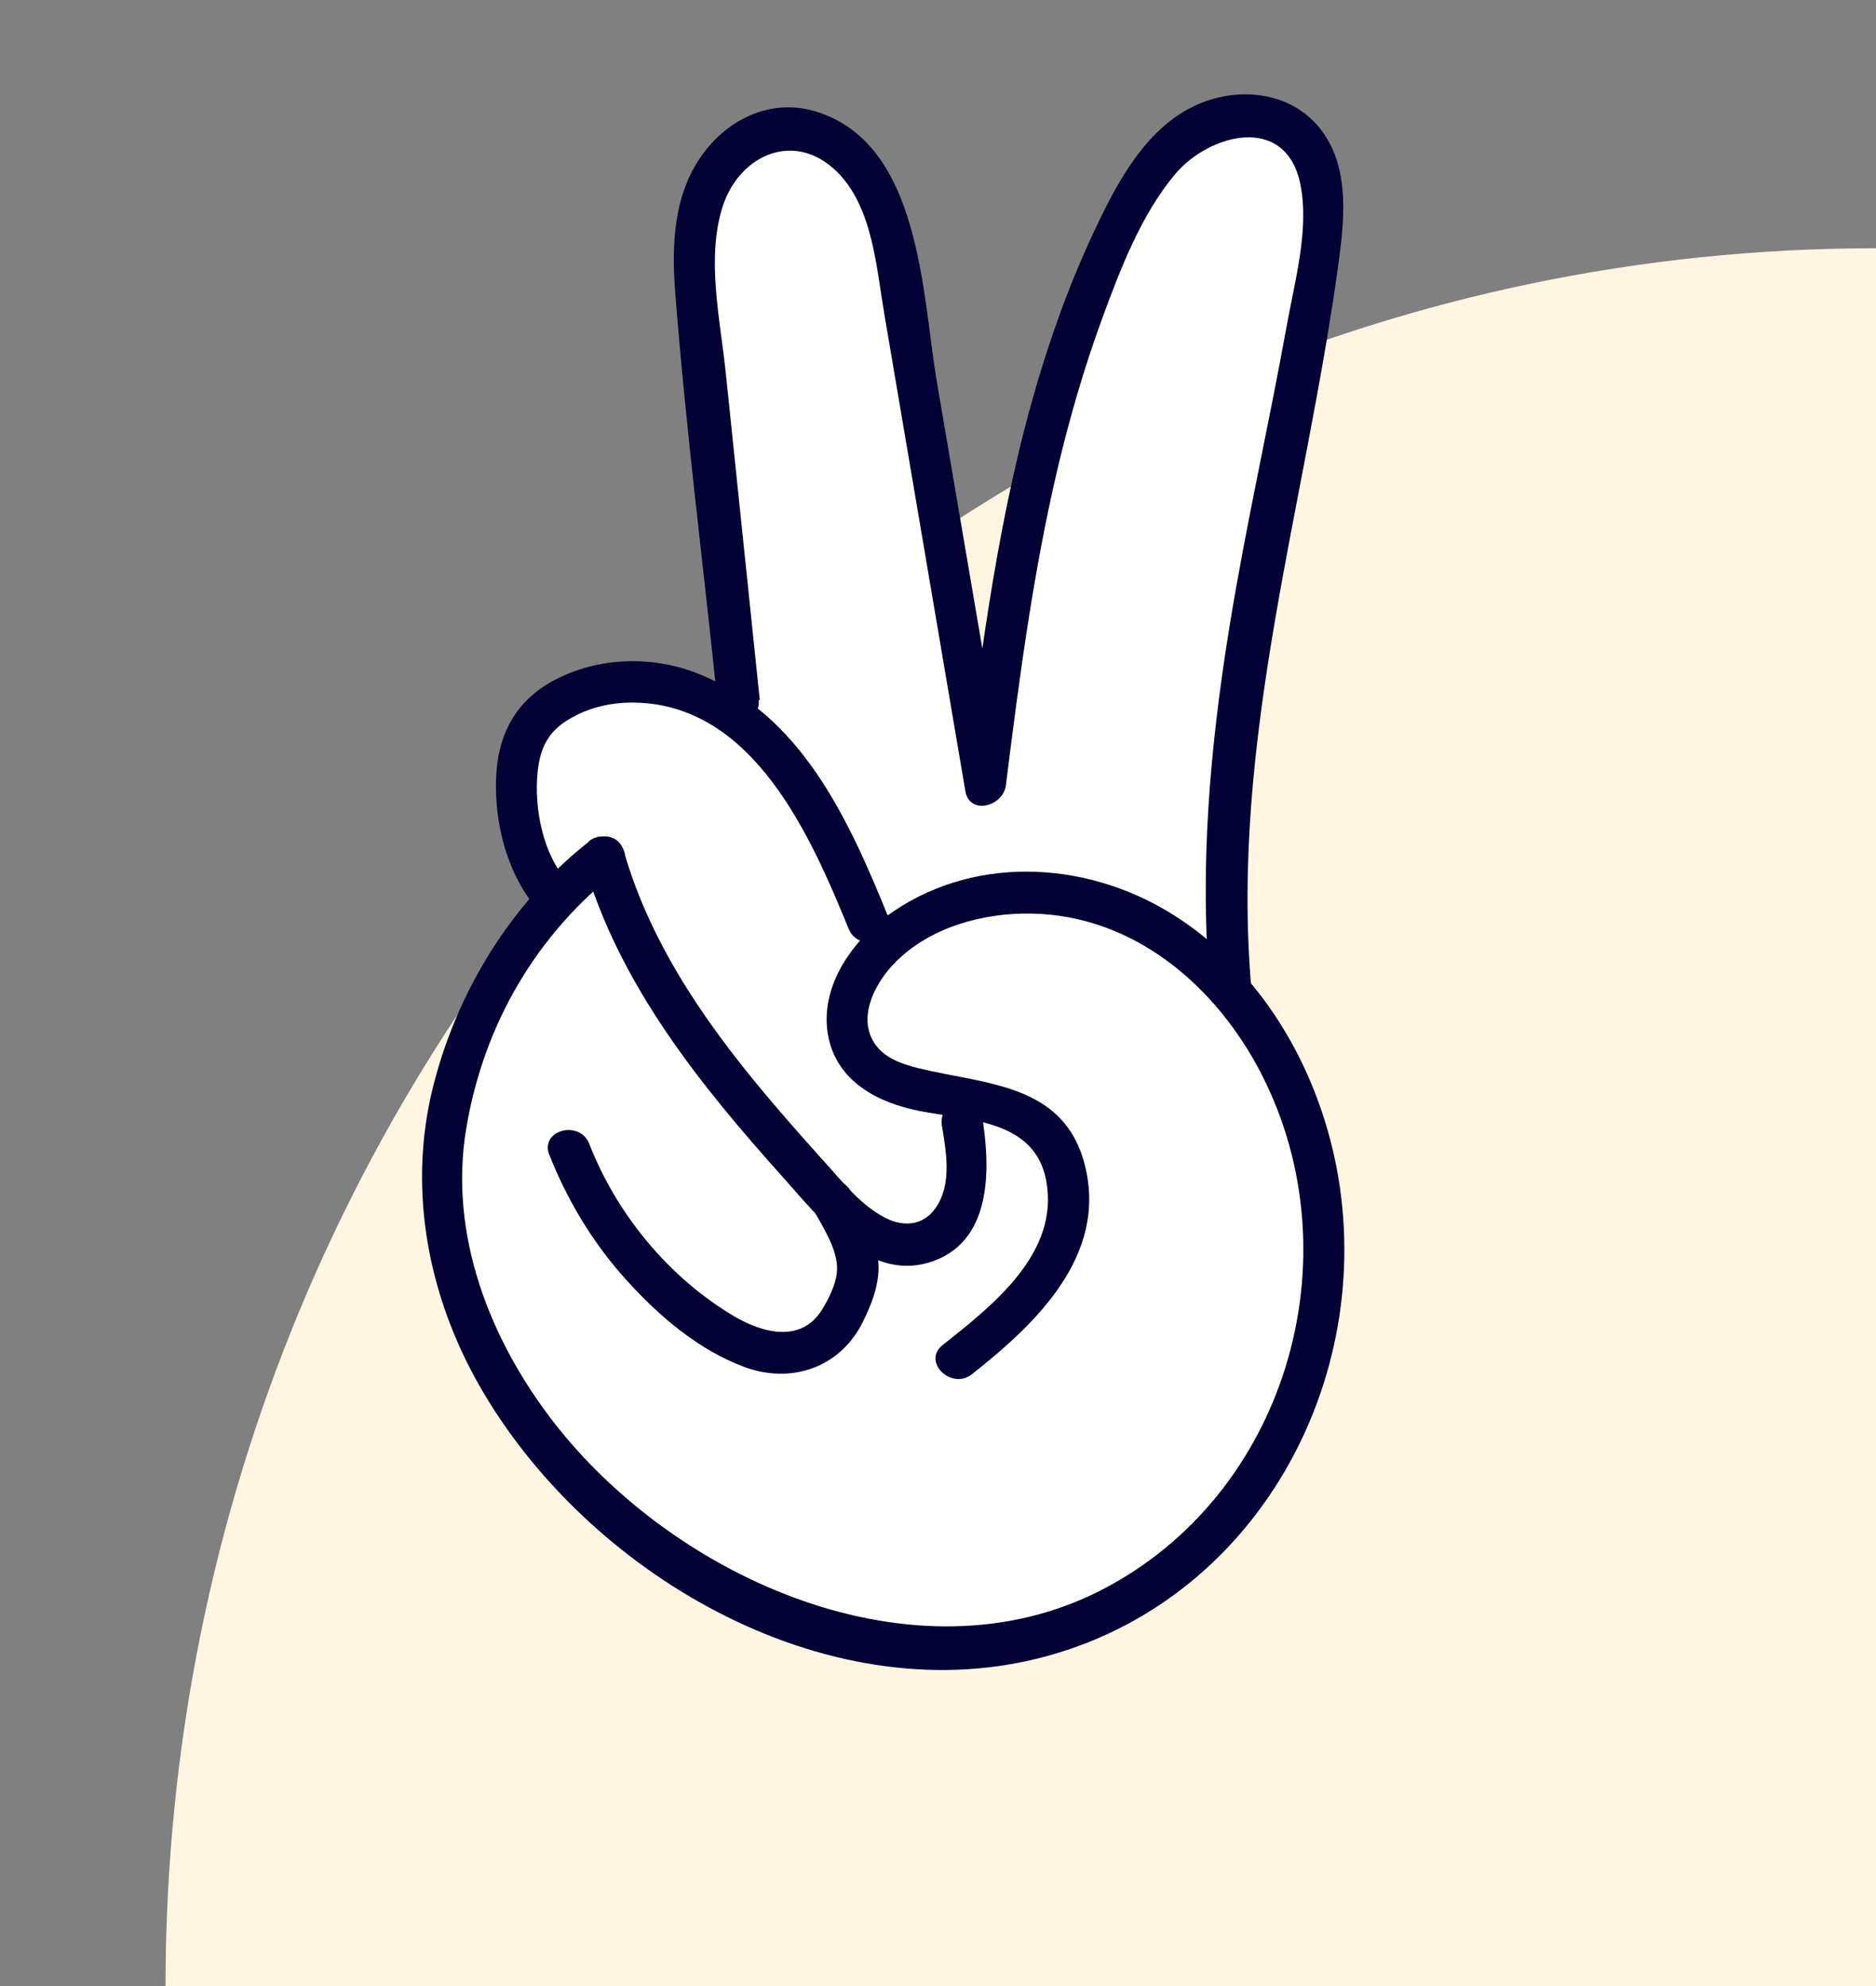 <svg width="68" height="72" viewBox="0 0 68 72" fill="none" xmlns="http://www.w3.org/2000/svg">
<rect x="0" y="0" width="68" height="72" fill="#808080" stroke="none"/>
<path d="M68 9C33.758 9 6 37.206 6 72H68L68 9Z" fill="#FFF5E1"/>
<g clip-path="url(#clip0_702_19483)">
<path d="M19.83 33.8L16.56 39.1V46.46L21.19 53.96L25.2 57.07L32 59.84L39.74 58.7L44.29 55.27L46.94 51.04L48 45.13L46.84 39.57L44.79 36.16L44.57 35.29L44.48 30.7L44.7 27.45L45.32 22.8L46.03 18.63L46.92 14.41L47.64 10.45L47.8 6.2L45.82 4.16L42.34 5.49L39.51 10.66L37.73 16.36L36.5 22.77L35.72 28.48L32.18 8.14L29.73 4.89L27.54 4.85L25.2 8.29L25.86 16.21L26.67 24.28L25.86 25.51L21.88 24.82L19.52 25.98L18.72 29.7L19.83 33.8Z" fill="white"/>
<path d="M27.54 25.38L26.3 13.45C26.1 11.56 25.6 9.36 26.19 7.5C26.78 5.64 28.78 4.7 30.33 6.22C31.63 7.5 31.76 9.66 32.05 11.36C32.38 13.28 32.7 15.21 33.03 17.13C33.68 20.98 34.34 24.82 34.99 28.67C35.14 29.58 36.37 29.23 36.46 28.47C36.94 24.64 37.44 20.81 38.32 17.05C38.76 15.19 39.29 13.35 39.95 11.55C40.61 9.75 41.36 7.79 42.59 6.32C43.82 4.85 46.6 4.11 47.13 6.66C47.47 8.29 46.93 10.2 46.64 11.81C45.99 15.42 45.17 19 44.58 22.63C43.86 27.04 43.46 31.51 43.87 35.97C43.96 36.92 45.46 36.93 45.37 35.97C44.54 26.85 47.36 18.24 48.55 9.3C48.75 7.77 48.88 6 47.88 4.7C46.88 3.4 45.1 3.13 43.6 3.71C41.83 4.39 40.77 6.12 39.97 7.74C39.03 9.64 38.27 11.63 37.66 13.67C36.21 18.49 35.58 23.5 34.95 28.48L36.42 28.28C35.6 23.47 34.78 18.66 33.96 13.85C33.42 10.69 33.39 5.19 29.56 4.04C28.01 3.57 26.48 4.26 25.53 5.51C24.43 6.95 24.34 8.79 24.47 10.53C24.85 15.49 25.49 20.44 26 25.38C26.1 26.33 27.6 26.34 27.5 25.38H27.54Z" fill="#020034"/>
<path d="M21.35 30.51C18.53 32.72 16.53 36 15.68 39.47C14.83 42.94 15.43 46.62 17.17 49.86C20.86 56.71 29.45 61.98 37.34 60.19C45.23 58.4 49.81 50.42 48.51 42.68C47.89 38.99 45.9 35.39 42.74 33.3C39.58 31.21 35.47 30.96 32.4 33.03C30.97 33.99 29.7 35.7 30.01 37.51C30.31 39.2 31.81 39.98 33.35 40.28C35.1 40.62 37.5 40.59 37.92 42.79C38.42 45.42 35.99 47.32 34.17 48.76C33.41 49.36 34.48 50.41 35.23 49.82C37.55 47.99 40.16 45.51 39.32 42.23C38.57 39.28 35.74 39.32 33.31 38.73C32.67 38.57 31.97 38.34 31.63 37.71C31.11 36.75 31.78 35.56 32.46 34.88C33.72 33.61 35.63 33.09 37.38 33.12C41.11 33.18 44.1 35.76 45.73 38.95C49.14 45.62 46.61 54.23 39.89 57.66C33.17 61.09 24.51 57.28 20.07 51.56C17.74 48.55 16.26 44.74 16.9 40.91C17.54 37.08 19.49 33.84 22.4 31.56C23.16 30.96 22.09 29.91 21.34 30.5L21.35 30.51Z" fill="#020034"/>
<path d="M20.42 31.77C19.6 30.74 19.32 29.01 19.52 27.74C19.63 27.06 19.89 26.57 20.46 26.18C21.2 25.68 22.09 25.46 22.97 25.47C27.3 25.52 29.38 30.29 30.76 33.67C31.12 34.55 32.57 34.17 32.21 33.27C30.77 29.73 29.04 25.85 25.22 24.39C23.58 23.76 21.65 23.83 20.09 24.66C18.66 25.42 18.03 26.67 17.98 28.25C17.93 29.83 18.36 31.57 19.36 32.82C19.96 33.57 21.02 32.51 20.42 31.76V31.77Z" fill="#020034"/>
<path d="M34.14 40.8C34.29 41.72 34.49 42.79 34.01 43.64C33.58 44.41 32.82 44.53 32.07 44.14C31.24 43.71 30.61 42.93 30 42.25C29.39 41.57 28.79 40.9 28.2 40.21C25.82 37.44 23.63 34.41 22.61 30.85C22.34 29.92 20.9 30.32 21.16 31.25C22.43 35.68 25.36 39.31 28.39 42.69C29.67 44.12 31.42 46.42 33.64 45.78C36 45.09 35.91 42.34 35.59 40.41C35.43 39.46 33.99 39.86 34.14 40.81V40.8Z" fill="#020034"/>
<path d="M19.91 41.86C20.57 43.53 21.49 45.06 22.7 46.4C23.91 47.74 25.34 48.95 26.99 49.56C28.64 50.17 30.38 49.61 31.22 48.03C31.57 47.36 31.89 46.56 31.84 45.79C31.78 44.86 31.26 43.98 30.83 43.18C30.37 42.33 29.07 43.09 29.53 43.94C29.85 44.52 30.3 45.22 30.34 45.9C30.37 46.4 30.1 46.97 29.85 47.39C29.12 48.69 27.72 48.37 26.61 47.72C24.24 46.31 22.36 44.03 21.36 41.47C21.01 40.58 19.56 40.97 19.91 41.87V41.86Z" fill="#020034"/>
</g>
<defs>
<clipPath id="clip0_702_19483">
<rect width="64" height="64" fill="white"/>
</clipPath>
</defs>
</svg>
